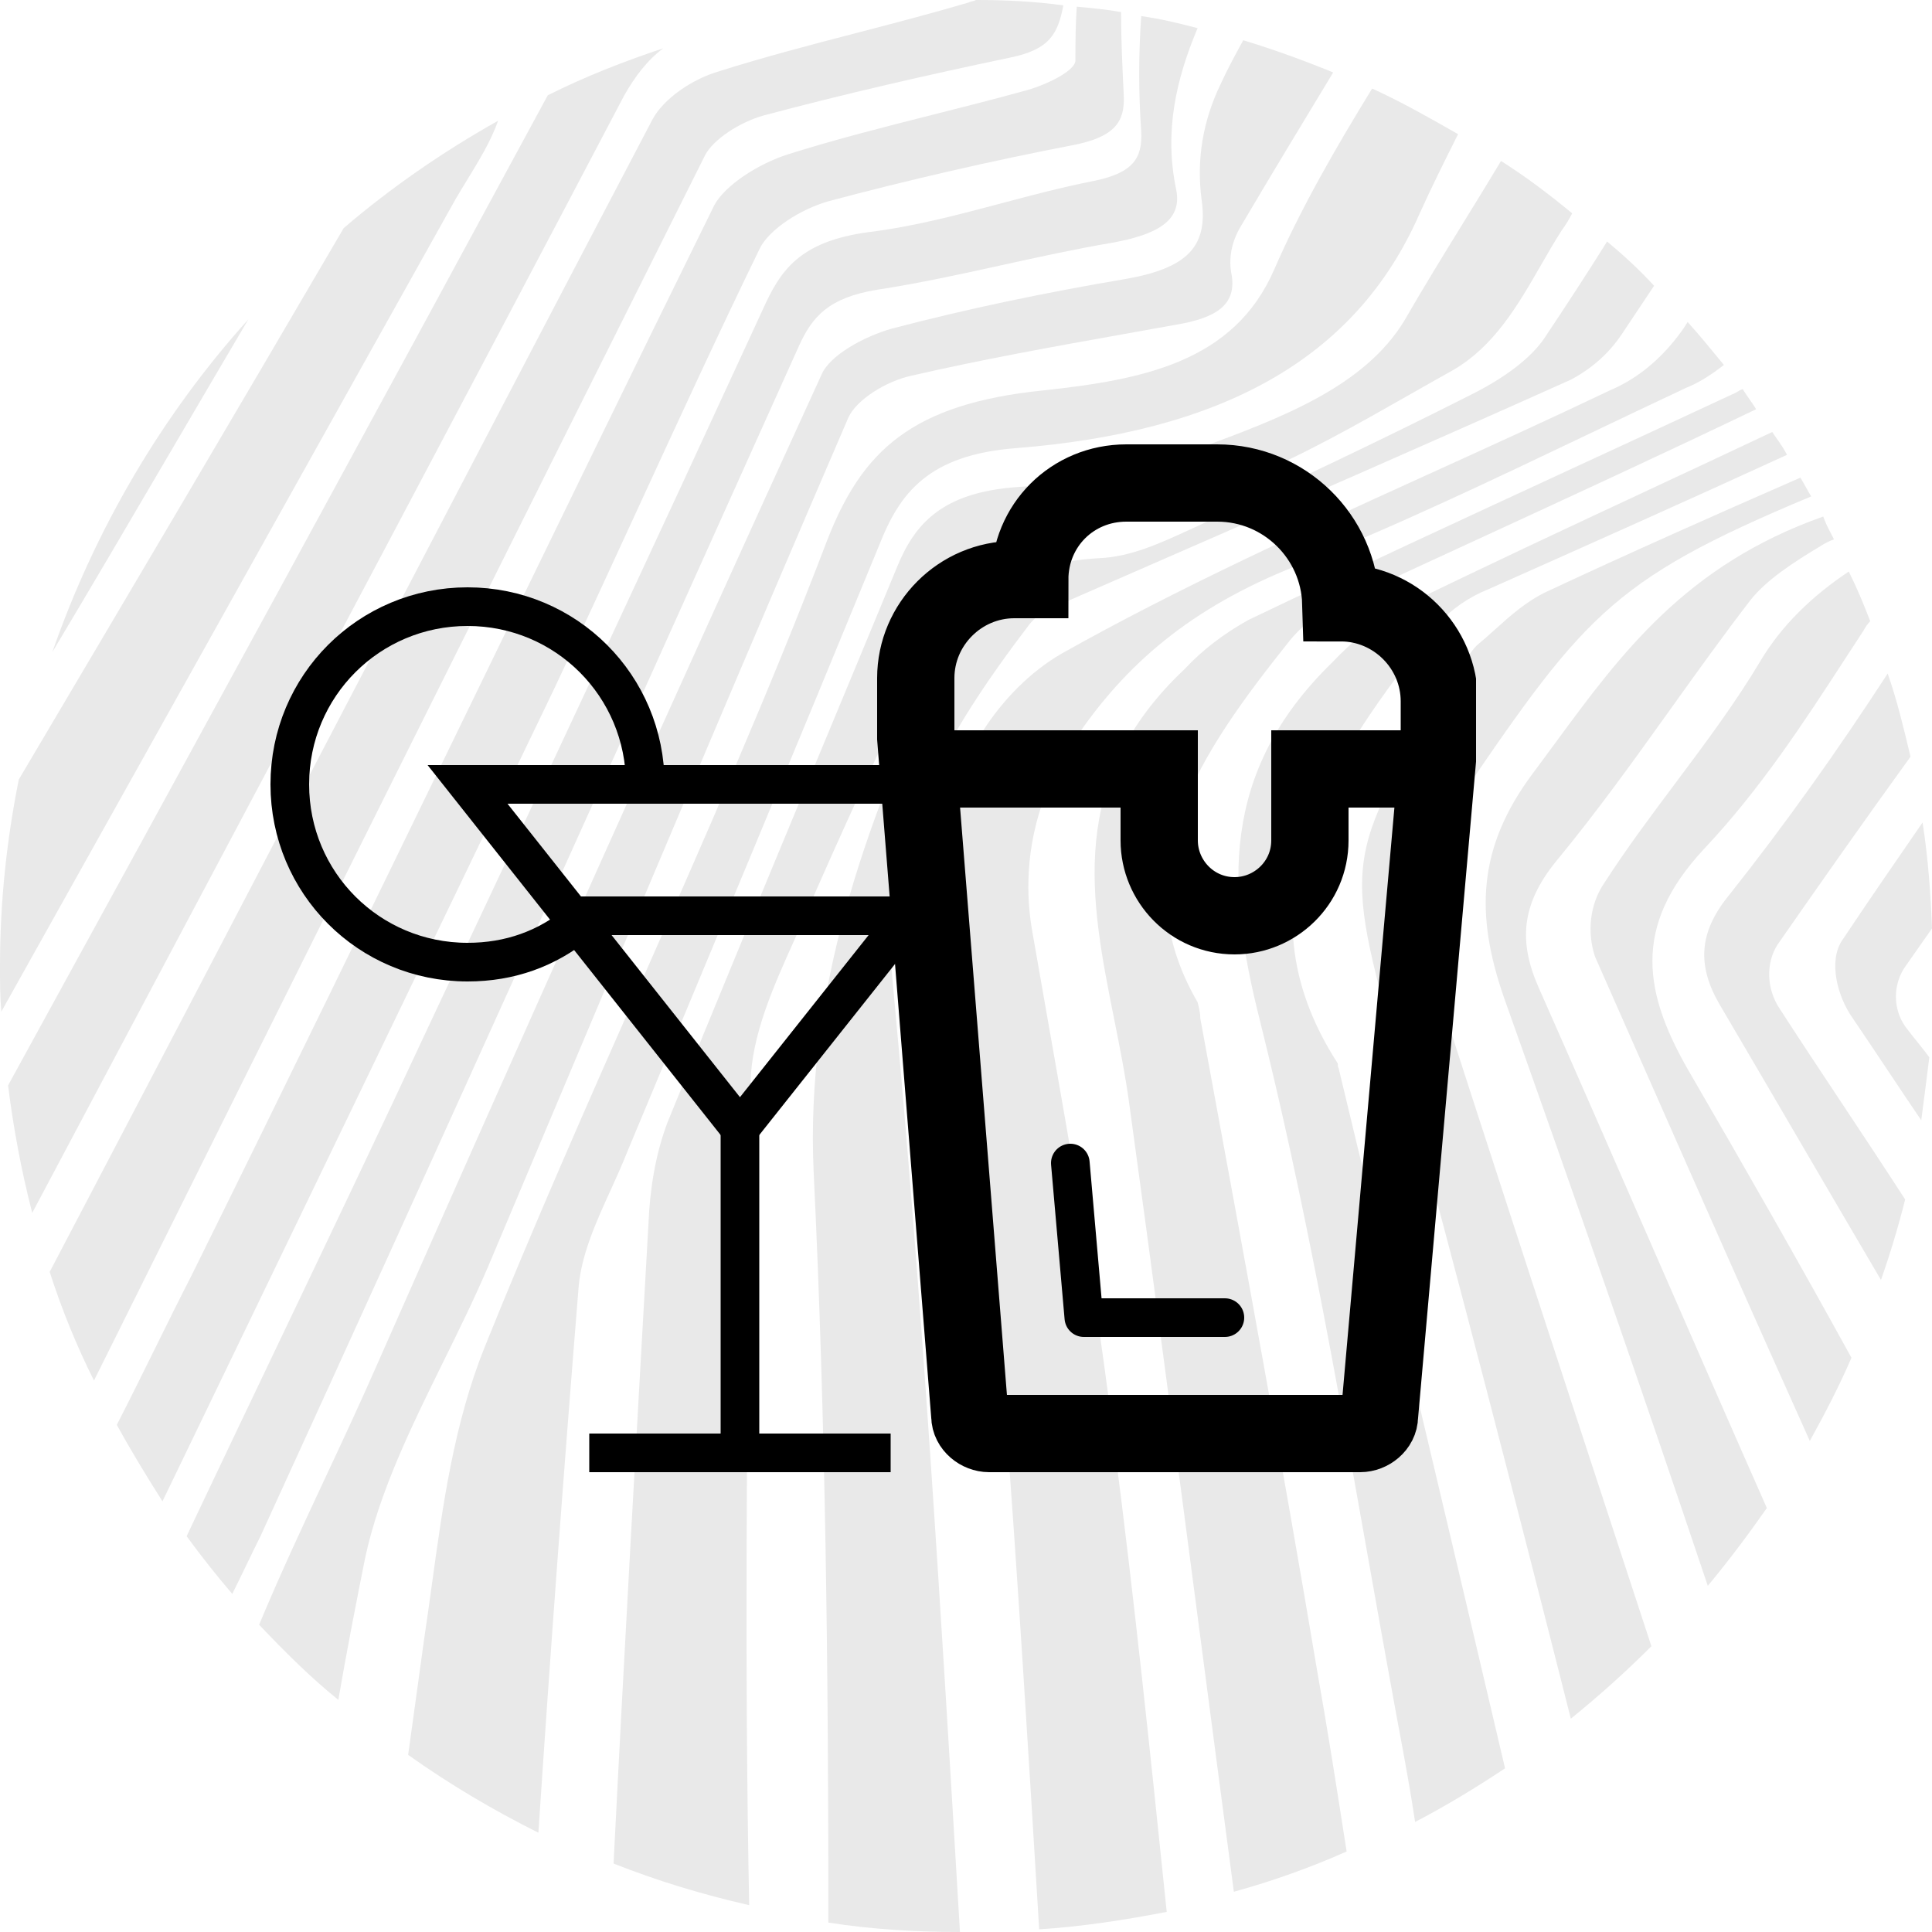 <?xml version="1.0" encoding="UTF-8"?>
<svg xmlns="http://www.w3.org/2000/svg" width="100" height="100" viewBox="0 0 100 100" fill="none">
  <rect width="100" height="100" fill="white"></rect>
  <path d="M2.571 65.833C3.197 67.778 3.961 69.653 4.864 71.458C15.358 50.347 25.921 29.167 36.484 8.056C36.901 7.222 38.291 6.319 39.541 5.972C43.711 4.861 47.95 3.889 52.258 2.986C54.343 2.569 54.76 1.736 55.038 0.278C53.509 0.069 52.05 0 50.521 0C50.452 0.035 50.382 0.052 50.313 0.069C50.243 0.087 50.174 0.104 50.104 0.139C48.231 0.691 46.318 1.189 44.406 1.687C41.99 2.316 39.576 2.944 37.248 3.681C35.789 4.097 34.329 5.139 33.773 6.181C28.561 16.111 23.367 26.059 18.172 36.007C12.978 45.955 7.783 55.903 2.571 65.833Z" fill="#E9E9E9"></path>
  <path d="M59.069 6.806C58.93 4.792 58.93 2.847 59.069 0.833C60.042 0.972 60.945 1.181 61.987 1.458C60.876 4.097 60.25 6.806 60.876 9.792C61.223 11.458 59.833 12.153 57.54 12.569C55.638 12.892 53.765 13.304 51.895 13.715C49.734 14.19 47.576 14.665 45.379 15C42.877 15.417 42.043 16.389 41.348 17.917L41.348 17.918L41.347 17.919C32.105 38.474 22.863 59.029 13.482 79.514C13.238 80 12.995 80.504 12.752 81.007C12.509 81.51 12.265 82.014 12.022 82.5C11.188 81.528 10.424 80.556 9.659 79.514C11.242 76.168 12.835 72.833 14.427 69.499L14.428 69.498L14.428 69.496C17.098 63.905 19.765 58.32 22.377 52.708C28.145 40.486 33.843 28.264 39.472 16.042C40.375 14.028 41.348 12.5 44.962 12.014C47.304 11.726 49.574 11.123 51.843 10.52C53.41 10.104 54.977 9.687 56.567 9.375C58.652 8.958 59.138 8.194 59.069 6.806Z" fill="#E9E9E9"></path>
  <path d="M64.35 2.083C65.949 2.569 67.477 3.125 69.006 3.75L69.005 3.751C67.407 6.39 65.809 9.028 64.211 11.736C63.794 12.431 63.586 13.264 63.725 14.097C64.072 15.764 62.96 16.458 60.876 16.806C59.99 16.966 59.104 17.125 58.219 17.283C54.52 17.944 50.83 18.604 47.186 19.444C45.865 19.722 44.336 20.694 43.919 21.597C38.755 33.564 33.729 45.485 28.691 57.435C27.561 60.117 26.429 62.8 25.295 65.486C24.585 67.157 23.77 68.813 22.955 70.466C21.299 73.829 19.647 77.18 18.902 80.625C18.416 83.056 17.929 85.556 17.512 87.986C16.053 86.806 14.732 85.486 13.412 84.097C14.483 81.522 15.666 78.992 16.847 76.468C17.735 74.569 18.622 72.673 19.458 70.764C27.033 53.611 34.677 36.528 42.53 19.375C42.947 18.403 44.684 17.431 46.143 17.014C50.104 15.972 54.135 15.139 58.235 14.444C61.432 13.889 62.543 12.778 62.196 10.347C61.918 8.264 62.266 6.25 63.169 4.375C63.516 3.611 63.933 2.847 64.35 2.083Z" fill="#E9E9E9"></path>
  <path d="M61.987 51.875C62.057 52.153 62.127 52.431 62.127 52.708L62.51 54.791L62.51 54.792C64.466 65.409 66.411 75.964 68.172 86.458C68.728 89.583 69.215 92.708 69.701 95.833C67.825 96.667 65.879 97.361 63.864 97.917C63.262 93.383 62.668 88.849 62.074 84.316L62.073 84.312L62.072 84.306C60.883 75.231 59.694 66.157 58.443 57.083C58.247 55.642 57.958 54.198 57.67 52.756C56.433 46.557 55.204 40.399 61.293 34.653C62.266 33.611 63.377 32.778 64.628 32.083C70.141 29.445 75.716 26.868 81.29 24.291L81.291 24.29C84.079 23.002 86.866 21.713 89.646 20.417C89.75 20.382 89.837 20.33 89.924 20.278C90.01 20.226 90.097 20.174 90.201 20.139C90.306 20.312 90.427 20.486 90.549 20.66C90.671 20.833 90.792 21.007 90.897 21.181C86.171 23.449 81.384 25.656 76.597 27.863C74.203 28.966 71.809 30.069 69.423 31.181C68.381 31.597 67.477 32.292 66.782 33.125C62.127 38.958 57.957 44.931 61.987 51.875Z" fill="#E9E9E9"></path>
  <path d="M12.856 16.528C8.409 21.458 4.934 27.361 2.71 33.75C4.798 30.258 6.861 26.739 8.929 23.211C10.233 20.986 11.539 18.757 12.856 16.528Z" fill="#E9E9E9"></path>
  <path d="M74.974 42.169L74.844 42.361C74.427 42.847 74.01 43.472 73.732 44.028C73.671 44.288 73.596 44.555 73.52 44.825C73.252 45.78 72.975 46.773 73.245 47.639C77.275 60.207 81.375 72.706 85.475 85.205L85.476 85.208C84.156 86.528 82.766 87.778 81.306 88.958C78.457 77.708 75.539 66.389 72.481 55.139L72.332 54.6C69.49 44.305 69.463 44.206 75.817 34.375C75.956 34.028 76.164 33.681 76.442 33.403C76.769 33.134 77.079 32.855 77.388 32.577C78.198 31.848 79 31.127 80.056 30.625C84.364 28.611 88.742 26.667 93.19 24.722C93.294 24.896 93.381 25.052 93.468 25.208C93.554 25.364 93.641 25.521 93.746 25.694C83.179 30.111 81.947 31.922 74.974 42.169Z" fill="#E9E9E9"></path>
  <path d="M25.782 6.25C22.933 7.847 20.222 9.722 17.79 11.806C12.231 21.319 6.602 30.833 0.973 40.347C0.347 43.472 0 46.667 0 50C0 50.833 0 51.597 0.069 52.361C3.996 45.347 7.905 38.351 11.814 31.354C15.723 24.358 19.632 17.361 23.558 10.347C23.753 10.011 23.96 9.671 24.171 9.328C24.786 8.321 25.419 7.285 25.782 6.25Z" fill="#E9E9E9"></path>
  <path d="M98.888 39.167C96.525 42.431 94.232 45.694 92.008 48.889C91.383 49.861 91.452 51.181 92.078 52.153C93.155 53.819 94.25 55.469 95.344 57.118L95.345 57.119C96.439 58.768 97.533 60.417 98.61 62.083C98.263 63.472 97.846 64.861 97.359 66.25C95.97 63.889 94.58 61.511 93.19 59.133L93.189 59.131C91.799 56.753 90.41 54.375 89.02 52.014C87.839 50 87.908 48.264 89.507 46.319C92.425 42.639 95.135 38.819 97.707 34.861C98.193 36.25 98.541 37.708 98.888 39.167Z" fill="#E9E9E9"></path>
  <path d="M28.631 35.764C30.123 32.61 31.579 29.444 33.035 26.281C35.104 21.783 37.171 17.291 39.333 12.847C39.819 11.875 41.418 10.833 42.877 10.417C47.047 9.306 51.286 8.333 55.594 7.5C57.679 7.083 58.235 6.319 58.165 4.931L58.156 4.74C58.09 3.351 58.026 2.02 58.026 0.625C57.262 0.486 56.498 0.417 55.733 0.347C55.664 1.319 55.664 2.222 55.664 3.125C55.664 3.681 54.065 4.444 52.953 4.722C51.428 5.143 49.883 5.533 48.337 5.924C45.797 6.566 43.254 7.209 40.792 7.986C39.263 8.472 37.526 9.583 36.97 10.625C32.679 19.332 28.45 28.039 24.224 36.739L24.223 36.741C19.484 46.497 14.75 56.245 9.937 65.972C9.277 67.257 8.634 68.559 7.992 69.861C7.349 71.163 6.706 72.466 6.046 73.75C6.81 75.139 7.575 76.389 8.409 77.708C15.149 63.75 21.89 49.792 28.631 35.764Z" fill="#E9E9E9"></path>
  <path d="M88.186 43.958C84.434 47.986 85.059 51.458 87.561 55.694C90.341 60.486 93.12 65.347 95.831 70.278C95.205 71.736 94.441 73.195 93.676 74.583C90.803 68.202 87.97 61.781 85.147 55.381C84.283 53.423 83.42 51.466 82.557 49.514C82.14 48.264 82.279 46.806 83.044 45.694C84.175 43.936 85.448 42.234 86.722 40.532C88.266 38.469 89.811 36.404 91.105 34.236C92.217 32.361 93.815 30.833 95.692 29.583C96.108 30.417 96.456 31.25 96.803 32.153C96.664 32.292 96.525 32.5 96.456 32.639C96.156 33.096 95.858 33.556 95.558 34.016C93.359 37.401 91.122 40.841 88.186 43.958Z" fill="#E9E9E9"></path>
  <path d="M69.284 55.278C69.249 55.243 69.249 55.191 69.249 55.139C69.249 55.087 69.249 55.035 69.215 55C63.864 46.667 68.728 39.444 74.357 32.361C75.122 31.528 76.025 30.903 77.067 30.486C82.21 28.195 87.352 25.903 92.495 23.542C92.347 23.247 92.165 22.986 91.972 22.712C91.893 22.598 91.811 22.483 91.73 22.361C89.622 23.357 87.507 24.344 85.391 25.332C81.16 27.307 76.928 29.282 72.759 31.319C71.369 32.083 70.049 33.125 68.937 34.306C63.099 40 63.516 46.042 65.184 52.708C67.486 61.91 69.128 71.153 70.778 80.436C71.269 83.204 71.762 85.975 72.272 88.75C72.32 89.004 72.367 89.257 72.414 89.509C72.713 91.116 73.005 92.685 73.245 94.305C74.844 93.472 76.442 92.5 77.901 91.528C75.052 79.375 72.203 67.361 69.284 55.278Z" fill="#E9E9E9"></path>
  <path d="M80.542 44.583C78.735 46.806 78.596 48.75 79.639 51.111C81.619 55.59 83.582 60.087 85.546 64.584L85.547 64.588L85.548 64.59C87.511 69.084 89.473 73.579 91.452 78.056C90.48 79.445 89.437 80.833 88.395 82.083C84.99 71.945 81.445 61.736 77.832 51.597C76.373 47.361 76.442 43.889 79.361 40C79.731 39.504 80.096 39.008 80.46 38.513L80.46 38.512C83.916 33.809 87.267 29.249 94.371 26.736C94.475 27.046 94.616 27.318 94.768 27.608L94.769 27.609L94.769 27.61C94.821 27.709 94.874 27.811 94.927 27.917C94.719 27.986 94.441 28.125 94.232 28.264C92.842 29.097 91.452 30 90.618 31.042C89.175 32.917 87.815 34.816 86.46 36.71C84.553 39.374 82.654 42.026 80.542 44.583Z" fill="#E9E9E9"></path>
  <path d="M98.61 53.125C97.985 52.222 97.985 51.042 98.541 50.139L100 48.056C99.93 46.181 99.791 44.375 99.513 42.569C98.124 44.583 96.734 46.597 95.344 48.681C94.649 49.722 95.066 51.528 95.9 52.708C96.491 53.576 97.081 54.462 97.672 55.347C98.263 56.232 98.853 57.118 99.444 57.986C99.583 56.945 99.722 55.835 99.861 54.725L99.861 54.722C99.653 54.444 99.444 54.184 99.236 53.924C99.027 53.663 98.819 53.403 98.61 53.125Z" fill="#E9E9E9"></path>
  <path d="M45.518 28.194C41.209 38.681 36.831 49.167 32.453 59.653C32.194 60.309 31.896 60.965 31.597 61.622C30.851 63.262 30.1 64.912 29.951 66.597C29.187 76.042 28.492 85.417 27.867 94.861C25.504 93.681 23.28 92.361 21.126 90.833L21.96 84.792C22.102 83.851 22.231 82.908 22.361 81.965C22.931 77.825 23.502 73.681 25.087 69.722C27.581 63.536 30.294 57.391 33.008 51.245C36.417 43.522 39.828 35.797 42.807 27.986C44.614 23.333 47.186 20.903 53.996 20.208C59.138 19.653 63.864 18.75 65.949 13.958C67.338 10.764 69.145 7.639 71.022 4.583C72.55 5.278 74.01 6.111 75.469 6.944C74.774 8.333 74.079 9.722 73.454 11.111C70.118 18.681 63.099 22.361 52.606 23.194C48.02 23.542 46.56 25.556 45.518 28.194Z" fill="#E9E9E9"></path>
  <path d="M38.846 56.042C38.91 53.548 40.035 51.054 41.135 48.615L41.136 48.612C41.23 48.403 41.325 48.194 41.418 47.986C43.475 43.208 45.709 38.431 47.944 33.653C48.503 32.458 49.062 31.264 49.618 30.069C50.452 28.333 52.12 27.5 54.83 27.222C62.091 26.613 67.584 23.486 72.955 20.43C73.701 20.005 74.445 19.582 75.191 19.167C77.34 17.932 78.575 15.784 79.763 13.718C80.112 13.112 80.457 12.512 80.82 11.944C81.028 11.667 81.237 11.319 81.376 11.042C80.195 10.069 79.013 9.167 77.693 8.333C77.056 9.394 76.409 10.444 75.764 11.493C74.719 13.189 73.677 14.88 72.689 16.597C70.593 20.044 66.257 21.65 62.054 23.206L61.709 23.333C58.791 24.375 55.733 25 52.675 25.208C48.714 25.486 47.325 27.153 46.421 29.375C45.101 32.569 43.773 35.764 42.444 38.959L42.444 38.96C39.788 45.349 37.132 51.737 34.538 58.125C33.913 59.792 33.635 61.597 33.565 63.333C32.94 74.375 32.314 85.417 31.758 96.458C34.051 97.361 36.345 98.056 38.777 98.611C38.534 86.281 38.663 73.844 38.792 61.394L38.792 61.38C38.811 59.601 38.829 57.821 38.846 56.042Z" fill="#E9E9E9"></path>
  <path d="M55.594 38.333C53.579 41.25 52.815 44.792 53.44 48.264C53.713 49.841 53.991 51.419 54.269 52.996L54.27 52.999C55.546 60.242 56.823 67.493 57.679 74.792C58.721 82.847 59.555 90.903 60.389 98.958C58.235 99.375 56.011 99.722 53.787 99.861C53.231 90.694 52.675 81.528 51.98 72.361C51.694 68.27 51.219 64.19 50.745 60.117C50.068 54.305 49.393 48.507 49.27 42.708C49.201 39.722 51.703 35.694 54.969 33.819C60.998 30.43 67.538 27.456 74.069 24.486C77.174 23.074 80.277 21.663 83.322 20.208C84.642 19.653 85.754 18.75 86.657 17.639C86.935 17.292 87.144 17.014 87.352 16.667C87.978 17.361 88.603 18.125 89.228 18.889C88.603 19.375 87.978 19.792 87.283 20.069C85.61 20.853 83.941 21.65 82.27 22.448C77.278 24.831 72.267 27.224 67.061 29.306C61.64 31.458 58.235 34.375 55.594 38.333Z" fill="#E9E9E9"></path>
  <path d="M34.329 2.5C32.245 3.194 30.299 3.958 28.353 4.931C19.11 22.014 9.798 39.097 0.417 56.181C0.695 58.403 1.112 60.625 1.668 62.778C3.608 59.124 5.551 55.468 7.495 51.809C15.785 36.208 24.095 20.569 32.314 4.931C32.87 3.958 33.495 3.125 34.329 2.5Z" fill="#E9E9E9"></path>
  <path d="M53.301 32.292C48.853 38.125 45.518 43.819 46.213 50.903C47.742 67.292 48.714 83.611 49.687 100C47.394 100 45.101 99.861 42.877 99.514C42.877 86.528 42.738 73.542 42.113 60.625C41.696 51.389 44.684 42.847 48.645 34.306C49.965 31.458 51.98 29.167 56.914 28.889C58.502 28.825 60.031 28.124 61.45 27.474C61.584 27.413 61.717 27.352 61.849 27.292C66.644 25.069 71.508 22.778 76.164 20.417C77.693 19.653 79.222 18.611 79.986 17.431C81.098 15.764 82.14 14.167 83.183 12.5C84.017 13.194 84.851 13.958 85.615 14.792L83.947 17.292C83.252 18.333 82.349 19.097 81.306 19.653C74.15 22.863 66.901 26.027 59.673 29.183C57.987 29.918 56.303 30.654 54.621 31.389C54.135 31.528 53.648 31.875 53.301 32.292Z" fill="#E9E9E9"></path>
  <g clip-path="url(#clip0)">
    <path d="M55.4 60.2L56.1 68.2H63.4" stroke="black" stroke-width="2" stroke-miterlimit="10" stroke-linecap="round" stroke-linejoin="round"></path>
    <path d="M47.4 38.2L50.2 73.3C50.2 73.8 50.7 74.2 51.2 74.2H70.4C70.9 74.2 71.4 73.8 71.4 73.3L74.5 38.2V36.3C74.5 33.5 72.2 31.2 69.4 31.2C69.3 27.8 66.5 25 63 25H58.3C55.5 25 53.3 27.2 53.3 30H52.5C49.7 30 47.4 32.3 47.4 35.1V38.2Z" stroke="black" stroke-width="4" stroke-miterlimit="10"></path>
    <path d="M38.3 58.4V75.2" stroke="black" stroke-width="2" stroke-miterlimit="10"></path>
    <path d="M46.1 75.2H30.5" stroke="black" stroke-width="2" stroke-miterlimit="10"></path>
    <path d="M47.9 39.8H60V43.5C60 45.6 61.7 47.4 63.9 47.4C66 47.4 67.8 45.7 67.8 43.5V39.8H73.7" stroke="black" stroke-width="4" stroke-miterlimit="10"></path>
    <path d="M48.3 45.8L38.3 58.4L24.2 40.6H47.6" stroke="black" stroke-width="2" stroke-miterlimit="10"></path>
    <path d="M29.6 47.4H47.4" stroke="black" stroke-width="2" stroke-miterlimit="10"></path>
    <path d="M33.4 40.6C33.4 35.5 29.3 31.4 24.2 31.4C19.1 31.4 15 35.5 15 40.6C15 45.7 19.1 49.8 24.2 49.8C26.4 49.8 28.3 49.1 29.9 47.8" stroke="black" stroke-width="2" stroke-miterlimit="10"></path>
  </g>
  <defs>
    <clipPath id="clip0">
      <rect width="62.4" height="53.2" fill="white" transform="translate(14 23)"></rect>
    </clipPath>
  </defs>
</svg>
